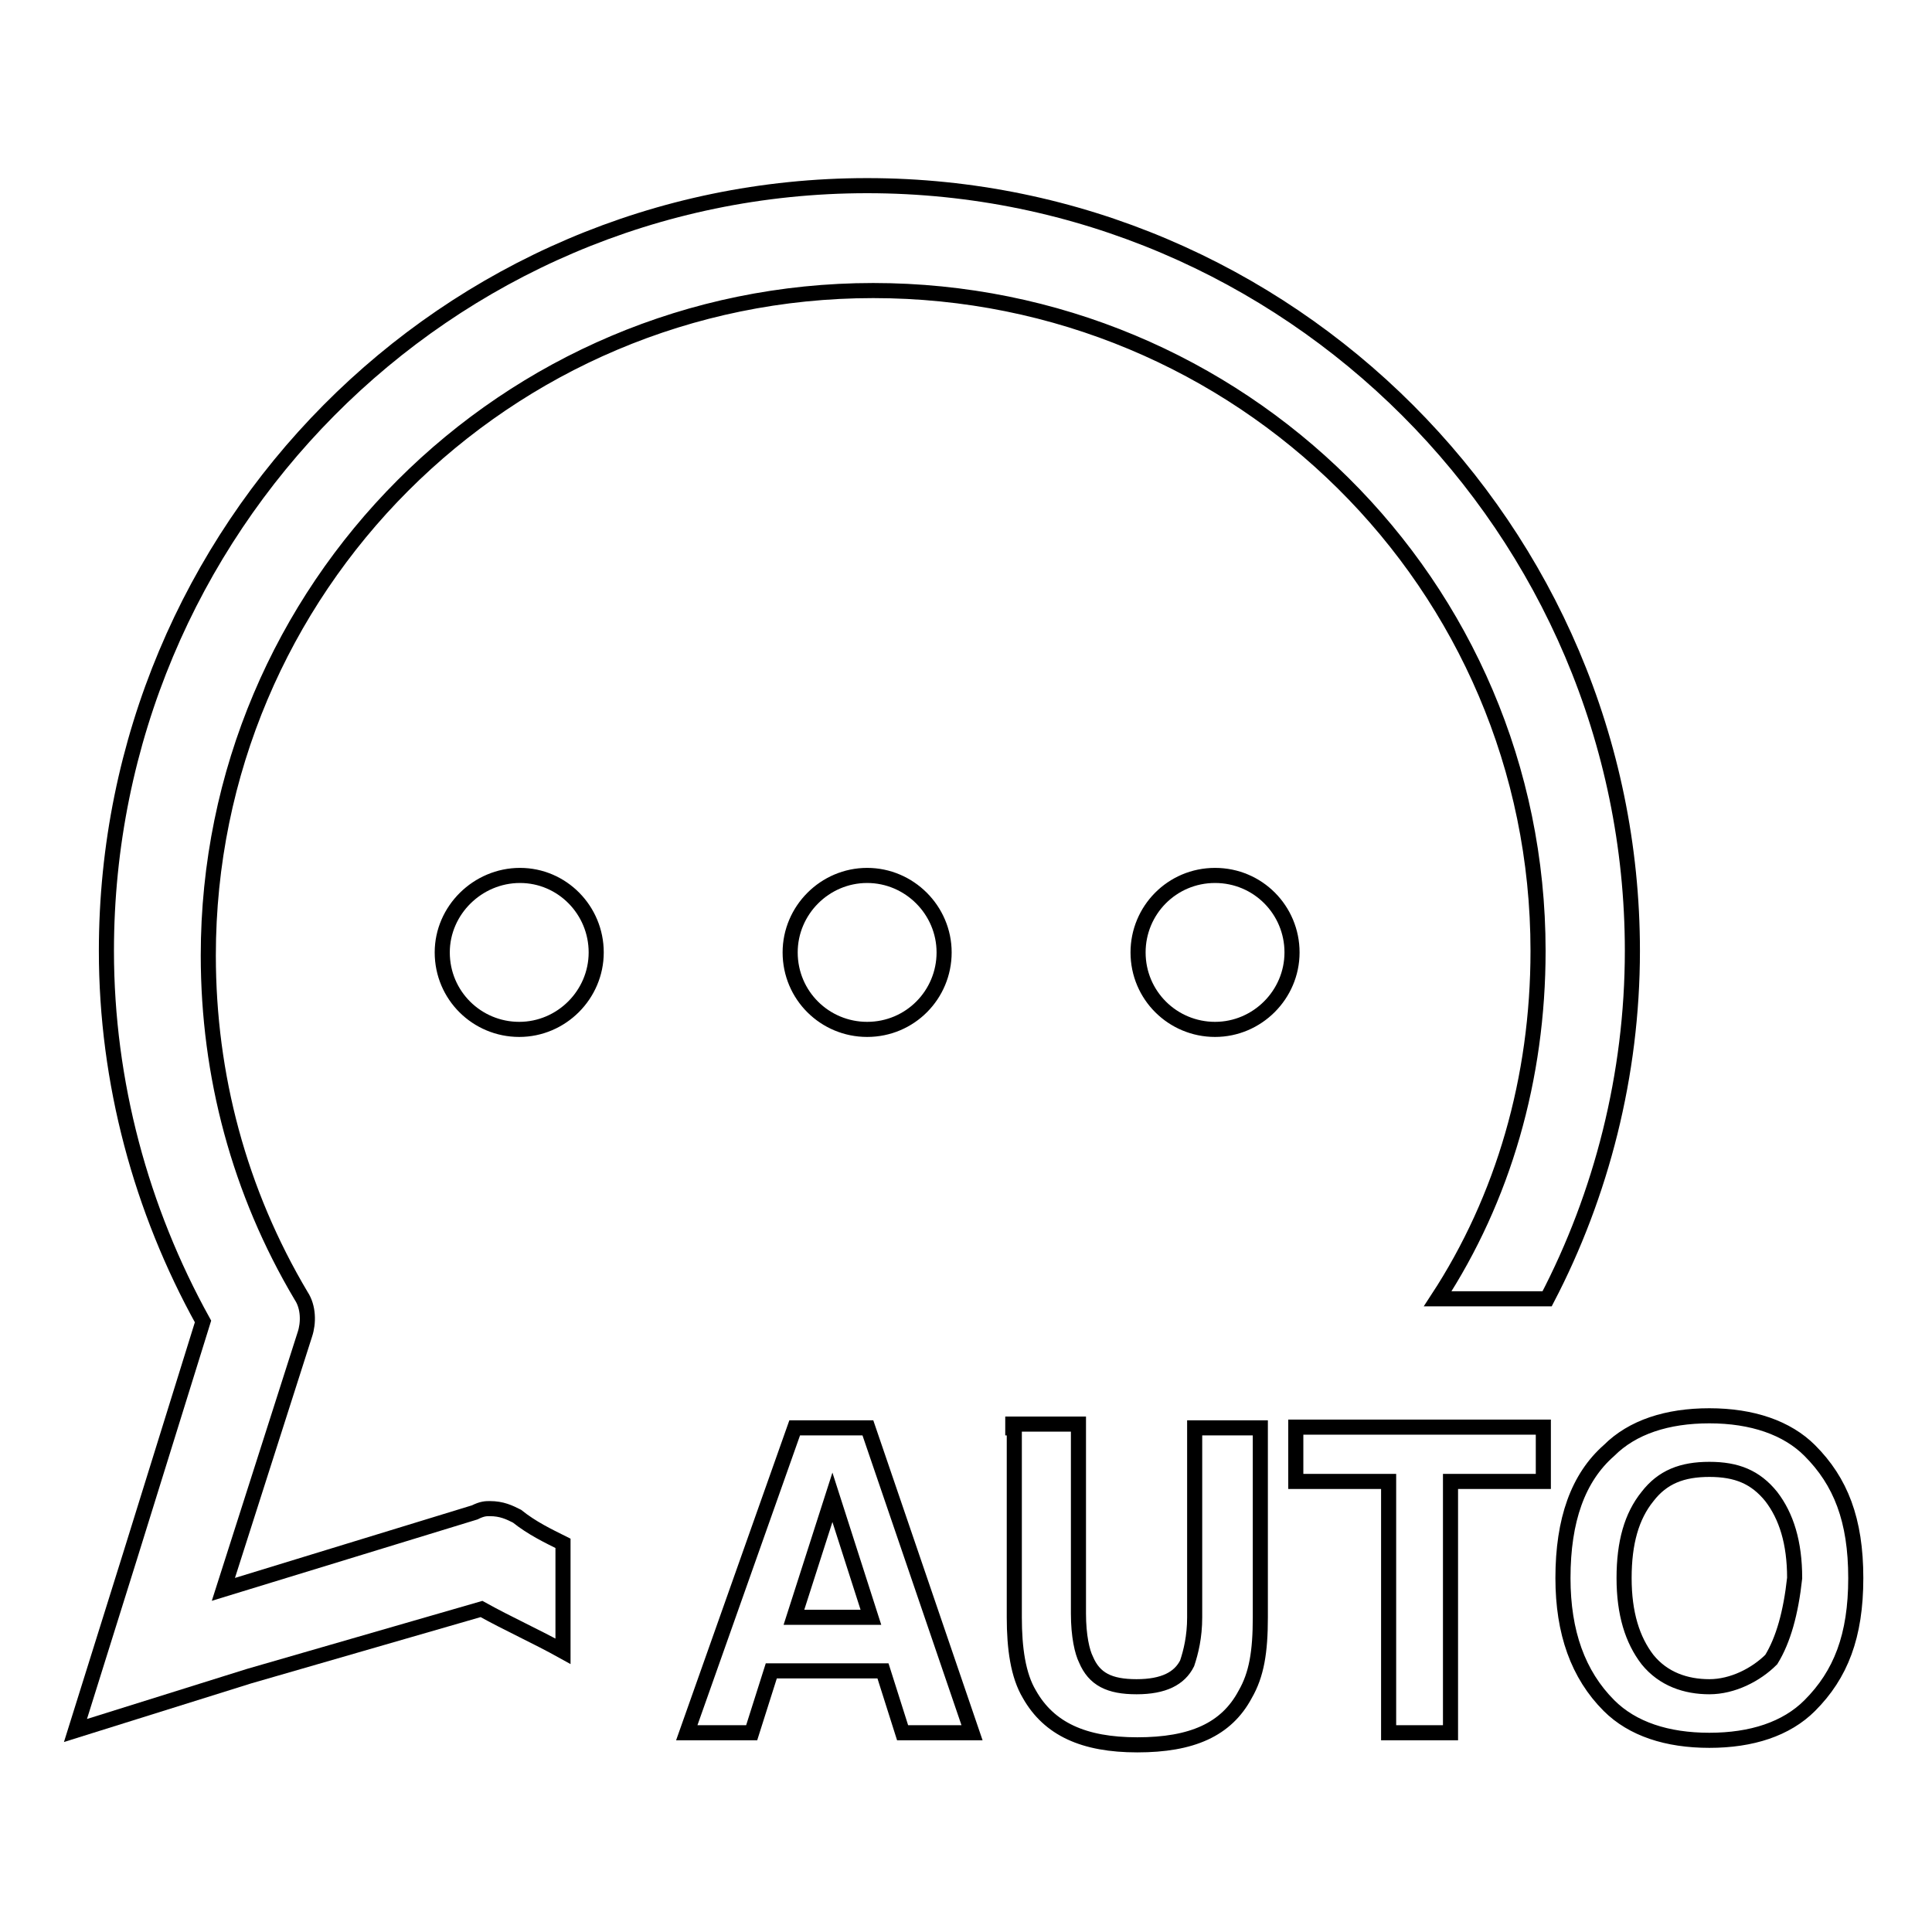 <?xml version="1.0" encoding="utf-8"?>
<!-- Svg Vector Icons : http://www.onlinewebfonts.com/icon -->
<!DOCTYPE svg PUBLIC "-//W3C//DTD SVG 1.1//EN" "http://www.w3.org/Graphics/SVG/1.1/DTD/svg11.dtd">
<svg version="1.1" xmlns="http://www.w3.org/2000/svg" xmlns:xlink="http://www.w3.org/1999/xlink" x="0px" y="0px" viewBox="0 0 256 256" enable-background="new 0 0 256 256" xml:space="preserve">
<g> <path stroke-width="2" fill-opacity="0" stroke="#000000"  d="M58.6,126.2c0,5.7,4.6,10.2,10.2,10.2s10.2-4.6,10.2-10.2S74.5,116,68.9,116S58.6,120.6,58.6,126.2z"/> <path stroke-width="2" fill-opacity="0" stroke="#000000"  d="M104.7,126.2c0,5.7,4.6,10.2,10.2,10.2c5.7,0,10.2-4.6,10.2-10.2s-4.6-10.2-10.2-10.2 C109.3,116,104.7,120.6,104.7,126.2z"/> <path stroke-width="2" fill-opacity="0" stroke="#000000"  d="M150.8,126.2c0,5.7,4.6,10.2,10.2,10.2s10.2-4.6,10.2-10.2S166.7,116,161,116S150.8,120.6,150.8,126.2z"/> <path stroke-width="2" fill-opacity="0" stroke="#000000"  d="M99.6,229.6l2.6-8.2H117l2.6,8.2h9.2l-13.8-40.4h-9.7l-14.3,40.4H99.6z M110.3,198.4l5.1,15.9h-10.2 L110.3,198.4z M134.4,189.2v25.1c0,4.1,0.5,7.7,2,10.2c2.6,4.6,7.2,6.7,14.3,6.7c7.2,0,11.8-2,14.3-6.7c1.5-2.6,2-5.6,2-10.2v-25.1 h-8.7v25.1c0,2.6-0.5,4.6-1,6.1c-1,2-3.1,3.1-6.7,3.1c-3.6,0-5.6-1-6.7-3.6c-0.5-1-1-3.1-1-6.1v-25.1h-8.7V189.2z M192.2,229.6 v-33.3h12.3v-7.2h-32.8v7.2h12.3v33.3H192.2z M226.5,187.6c-5.6,0-10.2,1.5-13.3,4.6c-4.1,3.6-6.1,9.2-6.1,16.9 c0,7.2,2,12.8,6.1,16.9c3.1,3.1,7.7,4.6,13.3,4.6c5.6,0,10.2-1.5,13.3-4.6c4.1-4.1,6.1-9.2,6.1-16.9s-2-12.8-6.1-16.9 C236.8,189.2,232.2,187.6,226.5,187.6z M234.7,219.9c-2,2-5.1,3.6-8.2,3.6c-3.1,0-6.1-1-8.2-3.6c-2-2.6-3.1-6.1-3.1-10.8 s1-8.2,3.1-10.8c2-2.6,4.6-3.6,8.2-3.6c3.6,0,6.1,1,8.2,3.6c2,2.6,3.1,6.1,3.1,10.8C237.3,213.7,236.3,217.3,234.7,219.9z"/> <path stroke-width="2" fill-opacity="0" stroke="#000000"  d="M63.8,213.2c3.6,2,7.2,3.6,10.8,5.6v-14.3c-2-1-4.1-2-6.1-3.6c-1-0.5-2-1-3.6-1c-0.5,0-1,0-2,0.5 l-33.3,10.2l10.8-33.8c0.5-1.5,0.5-3.6-0.5-5.1c-8.2-13.8-12.3-29.2-12.3-45.1c0-48.6,39.4-88.1,88.1-88.1 c48.6,0,88.1,38.9,88.1,87.5c0,16.9-4.6,32.8-13.3,46.1H205c7.2-13.8,11.3-29.7,11.3-46.1c0-55.8-45.6-101.4-101.4-101.4 c-55.8,0-100.8,45.6-100.8,101.4c0,17.4,4.6,34.3,12.8,49.1l-9.7,31.2l-7.2,23l23-7.2L63.8,213.2z"/></g>
</svg>